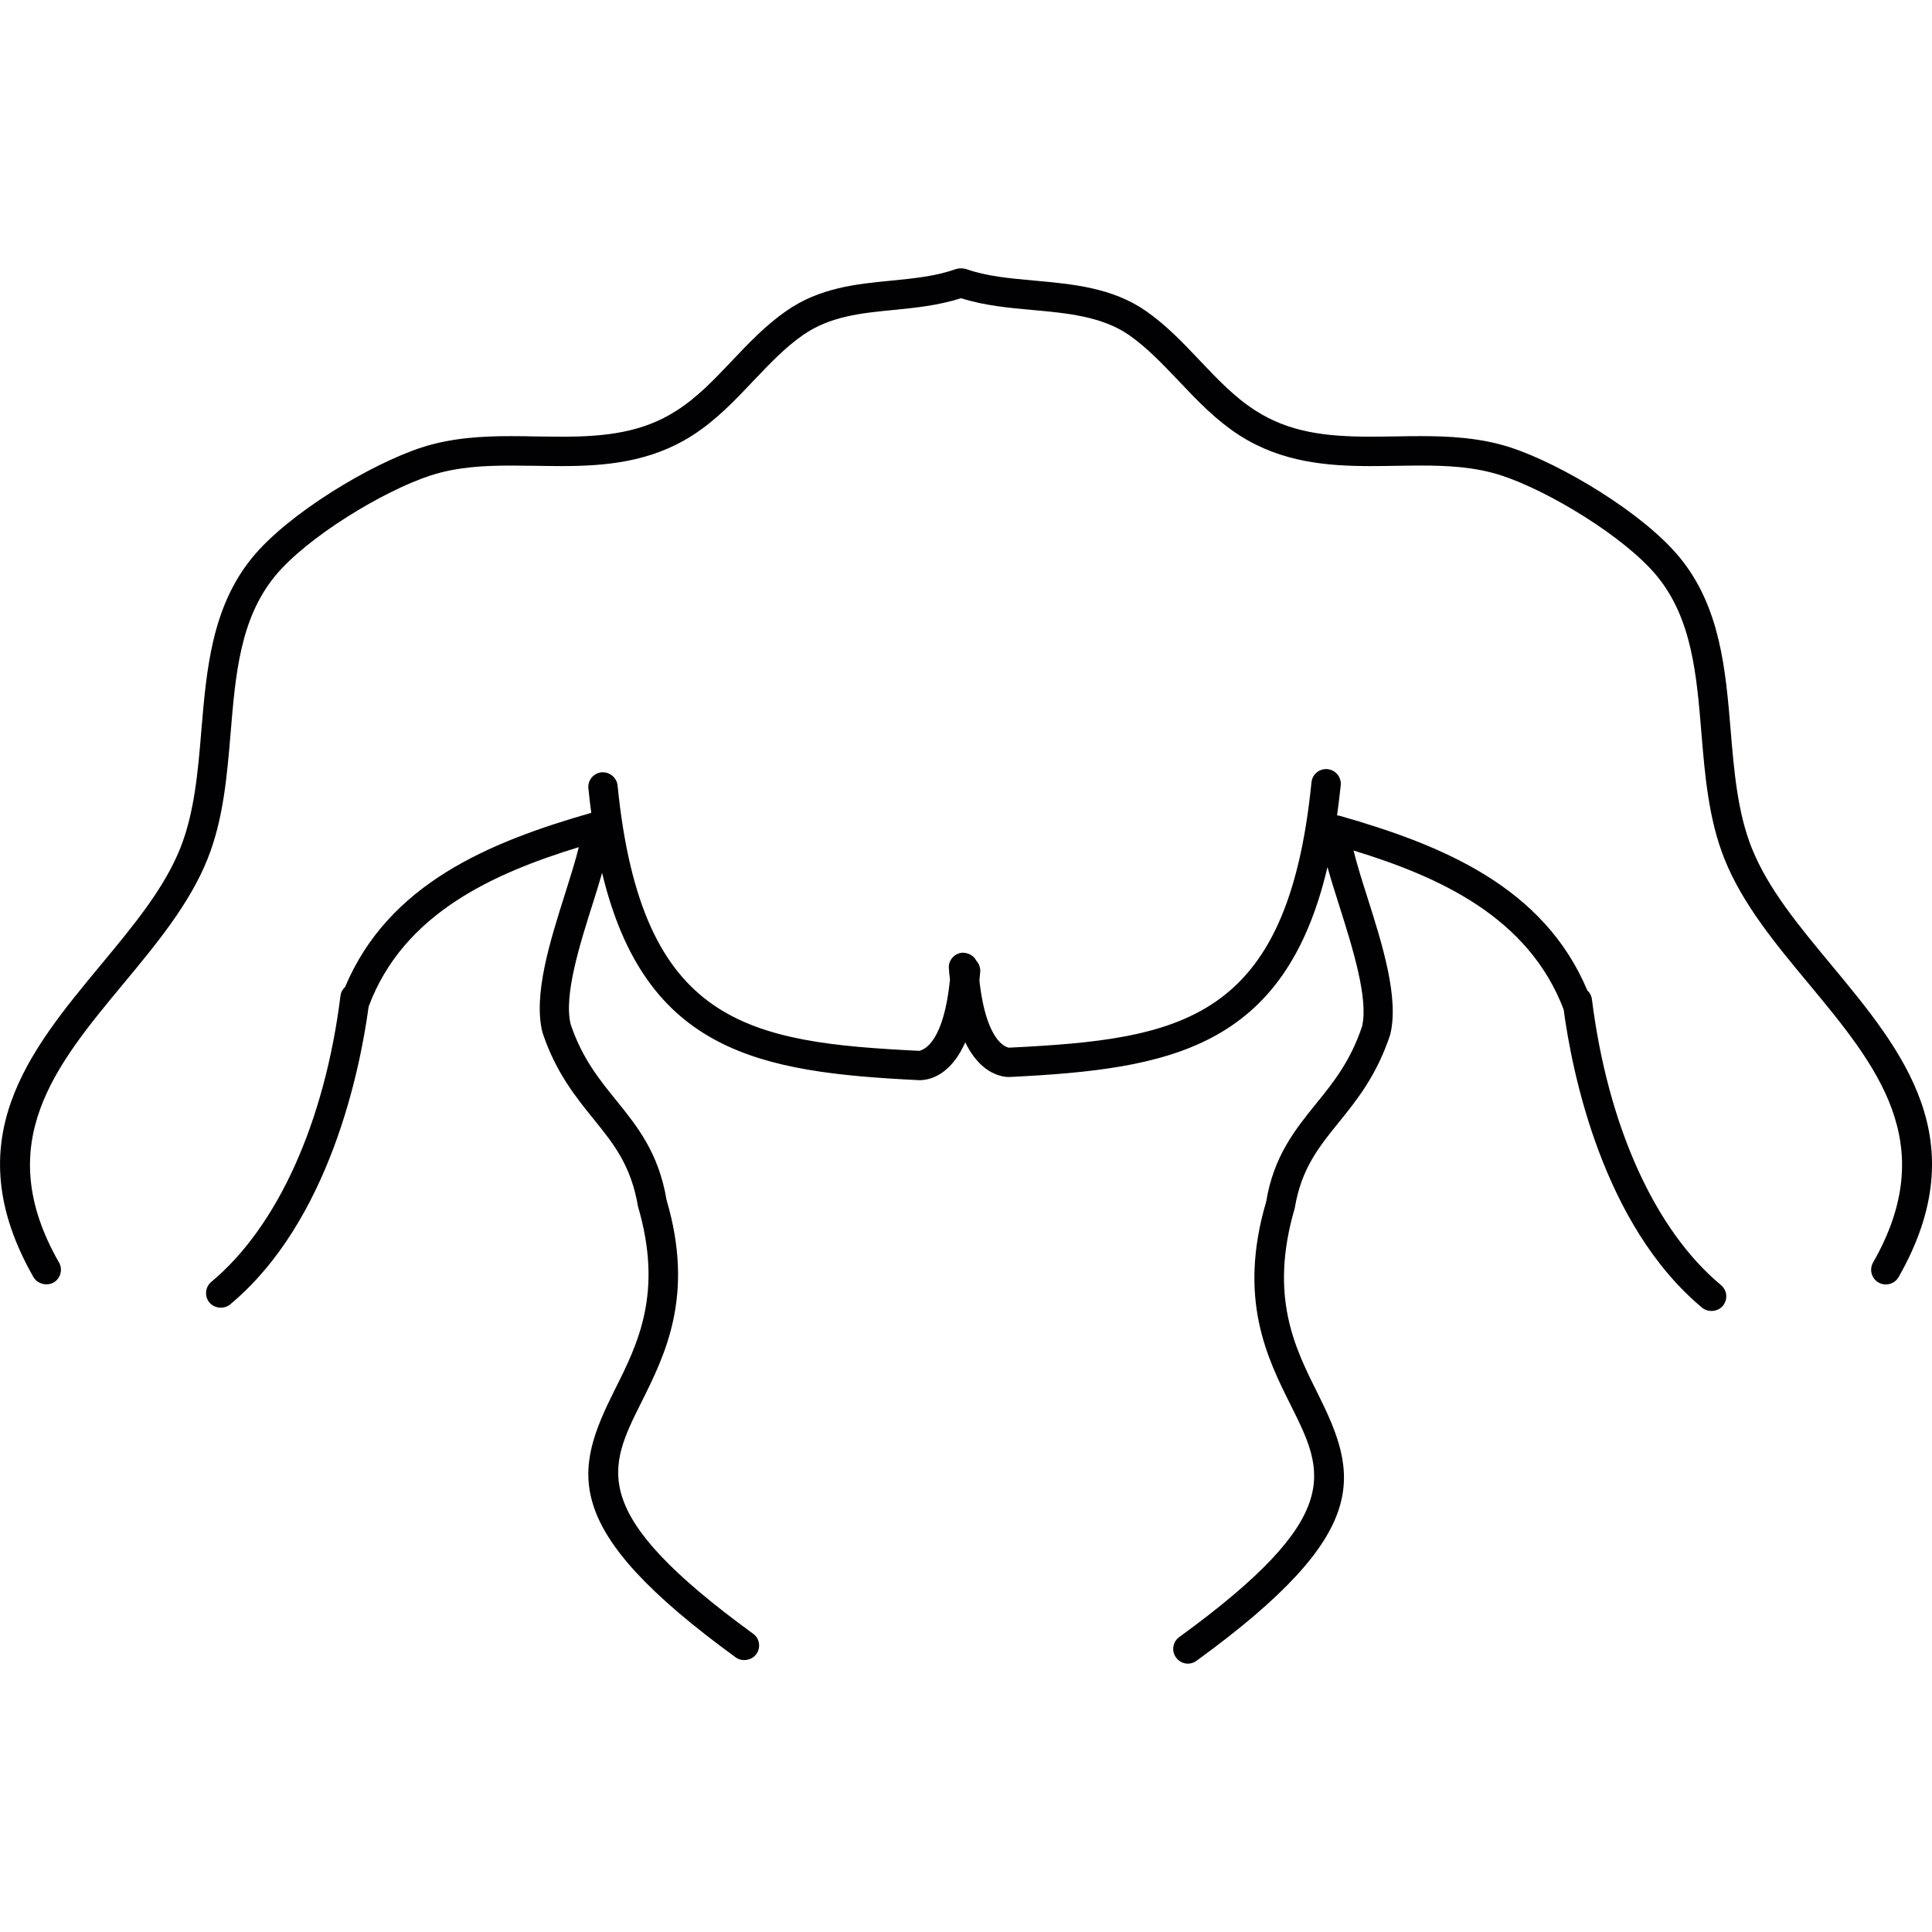 <?xml version="1.0" encoding="iso-8859-1"?>
<!-- Generator: Adobe Illustrator 18.1.1, SVG Export Plug-In . SVG Version: 6.00 Build 0)  -->
<svg version="1.1" id="Capa_1" xmlns="http://www.w3.org/2000/svg" xmlns:xlink="http://www.w3.org/1999/xlink" x="0px" y="0px"
	 viewBox="0 0 206.185 206.185" style="enable-background:new 0 0 206.185 206.185;" xml:space="preserve">
<g>
	<g>
		<path style="fill:#010002;" d="M195.402,102.933c-3.457-4.166-6.721-8.092-8.453-12.433c-1.521-3.801-1.89-8.239-2.251-12.555
			c-0.537-6.463-1.099-13.156-5.429-18.438c-3.851-4.713-12.619-9.978-18.08-11.757c-3.275-1.063-6.671-1.206-9.559-1.206
			c-0.909,0-1.814,0.011-2.741,0.032c-0.888,0.011-1.782,0.025-2.659,0.025c-4.746,0-8.643-0.472-12.229-2.774
			c-2.23-1.421-4.033-3.325-5.941-5.336c-1.754-1.85-3.565-3.769-5.755-5.293c-3.582-2.498-7.809-2.877-11.914-3.253
			c-2.638-0.236-5.132-0.462-7.297-1.235c-0.111-0.039-0.204-0.039-0.204-0.039c-0.154-0.036-0.476-0.047-0.637-0.007l-0.225,0.047
			c-2.176,0.777-4.477,0.998-6.907,1.238c-3.765,0.369-7.648,0.748-11.234,3.253c-2.19,1.528-4.008,3.443-5.762,5.293
			c-1.904,2.011-3.708,3.915-5.937,5.336c-3.59,2.301-7.487,2.774-12.24,2.774c-0.877,0-1.768-0.014-2.673-0.025
			c-0.909-0.021-1.814-0.036-2.731-0.036c-2.885,0-6.274,0.147-9.548,1.21c-5.458,1.779-14.226,7.04-18.08,11.757
			c-4.323,5.286-4.885,11.975-5.429,18.47c-0.358,4.287-0.727,8.725-2.244,12.526c-1.732,4.338-5,8.267-8.471,12.451
			c-7.641,9.208-15.543,18.728-7.201,33.337c0.419,0.723,1.428,0.991,2.147,0.576c0.748-0.429,1.009-1.389,0.576-2.137
			c-7.272-12.719-0.39-21.004,6.9-29.78c3.457-4.162,7.032-8.475,8.954-13.281c1.693-4.227,2.083-8.904,2.462-13.435
			c0.519-6.267,1.013-12.193,4.728-16.742c3.421-4.177,11.595-9.122,16.624-10.758c2.86-0.923,5.819-1.052,8.589-1.052
			c0.87,0,1.743,0.011,2.659,0.025c0.902,0.014,1.807,0.029,2.713,0.029c4.599,0,9.473-0.397,13.954-3.264
			c2.559-1.636,4.574-3.765,6.567-5.876c1.714-1.8,3.328-3.5,5.229-4.831c2.906-2.029,6.227-2.355,9.745-2.698
			c2.201-0.222,4.695-0.458,7.14-1.249c2.487,0.795,5.186,1.038,7.58,1.256c3.679,0.329,7.476,0.673,10.372,2.691
			c1.897,1.331,3.511,3.031,5.286,4.889c1.95,2.061,3.965,4.191,6.51,5.819c4.481,2.867,9.362,3.264,13.972,3.264
			c0.895,0,1.789-0.014,2.688-0.029c0.909-0.014,1.807-0.029,2.695-0.029c2.756,0,5.705,0.129,8.561,1.056
			c5.032,1.639,13.21,6.585,16.624,10.754c3.722,4.552,4.216,10.479,4.731,16.749c0.376,4.527,0.769,9.205,2.462,13.431
			c1.925,4.821,5.501,9.122,8.965,13.288c7.279,8.772,14.158,17.057,6.896,29.769c-0.433,0.752-0.175,1.711,0.576,2.14
			c0.24,0.14,0.508,0.208,0.78,0.208c0.562,0,1.088-0.301,1.364-0.787C210.959,121.676,203.06,112.156,195.402,102.933z"/>
		<path style="fill:#010002;" d="M169.892,106.648c-0.043-0.372-0.222-0.705-0.494-0.959c-4.66-11.055-15.446-15.489-26.426-18.628
			c-0.093-0.021-0.186-0.036-0.279-0.043c0.157-1.113,0.279-2.165,0.39-3.21c0.047-0.419-0.079-0.827-0.347-1.152
			c-0.261-0.326-0.641-0.526-1.063-0.573l-0.14-0.007c-0.82,0-1.489,0.608-1.571,1.414c-2.552,25.557-13.929,27.41-32.274,28.319
			c0,0-2.376-0.115-3.164-7.158l0.039-0.444c0.018-0.165,0.036-0.336,0.05-0.523c0.021-0.419-0.122-0.82-0.404-1.138
			c-0.272-0.526-0.82-0.873-1.485-0.873h-0.014c-0.419,0.029-0.798,0.222-1.077,0.544c-0.272,0.315-0.404,0.719-0.369,1.127
			c0.029,0.44,0.075,0.841,0.118,1.206c-0.659,6.542-2.659,7.455-3.275,7.598c-18.295-0.905-29.64-2.774-32.199-28.316
			c-0.075-0.791-0.769-1.414-1.575-1.414l-0.136,0.004c-0.422,0.043-0.795,0.251-1.063,0.573c-0.261,0.326-0.383,0.734-0.34,1.145
			c0.086,0.902,0.193,1.757,0.308,2.605c-10.926,3.131-21.641,7.576-26.276,18.592c-0.276,0.251-0.455,0.591-0.49,0.948
			c-1.693,13.499-6.714,24.622-13.779,30.513c-0.322,0.265-0.523,0.641-0.558,1.056c-0.039,0.422,0.082,0.827,0.354,1.152
			c0.533,0.637,1.553,0.737,2.208,0.204c10.64-8.872,13.879-25.113,14.781-31.795l0.014-0.032
			c3.715-9.906,13.31-14.179,22.414-16.974c-0.34,1.41-0.888,3.131-1.453,4.932c-1.607,5.071-3.436,10.822-2.423,14.852
			c1.41,4.237,3.55,6.882,5.458,9.237c2.144,2.652,3.994,4.939,4.738,9.337c2.706,9.201-0.032,14.663-2.444,19.476
			c-4.384,8.757-6.102,14.834,12.877,28.638c0.669,0.49,1.7,0.322,2.187-0.347c0.251-0.34,0.347-0.755,0.283-1.17
			c-0.064-0.412-0.29-0.78-0.63-1.02c-17.794-12.941-15.45-17.619-11.91-24.701c2.534-5.075,5.694-11.395,2.684-21.577
			c-0.837-5.028-3.131-7.863-5.35-10.611c-1.807-2.226-3.679-4.538-4.882-8.138c-0.766-3.053,0.984-8.582,2.401-13.034
			c0.336-1.074,0.666-2.126,0.952-3.128c4.602,19.175,16.914,21.283,33.623,22.11c0.2,0.021,1.571,0.129,2.992-1.038
			c0.852-0.691,1.568-1.696,2.14-2.992c0.548,1.127,1.21,2.015,1.979,2.645c1.17,0.959,2.273,1.059,2.691,1.059
			c0.093,0,0.161-0.004,0.222-0.011c16.831-0.834,29.211-2.985,33.766-22.4c0.347,1.27,0.795,2.67,1.253,4.116
			c1.406,4.445,3.157,9.981,2.43,12.916c-1.245,3.726-3.114,6.03-4.932,8.264c-2.212,2.745-4.499,5.579-5.293,10.418
			c-3.056,10.368,0.1,16.685,2.645,21.767c3.532,7.083,5.876,11.757-11.914,24.694c-0.347,0.243-0.569,0.612-0.637,1.024
			c-0.061,0.415,0.039,0.83,0.283,1.156c0.29,0.408,0.759,0.662,1.267,0.662c0.333,0,0.655-0.107,0.92-0.304
			c18.982-13.796,17.261-19.877,12.88-28.642c-2.412-4.824-5.139-10.289-2.398-19.655c0.701-4.216,2.552-6.506,4.695-9.158
			c1.893-2.333,4.041-4.985,5.49-9.352c0.977-3.905-0.837-9.649-2.455-14.741c-0.548-1.721-1.106-3.493-1.453-4.928
			c9.072,2.788,18.642,7.05,22.421,16.964c0.895,6.65,4.123,22.948,14.784,31.834c0.63,0.526,1.671,0.44,2.208-0.204
			c0.268-0.322,0.394-0.727,0.361-1.145c-0.039-0.415-0.236-0.795-0.555-1.063C176.606,131.274,171.588,120.155,169.892,106.648z"/>
	</g>
</g>
<g>
</g>
<g>
</g>
<g>
</g>
<g>
</g>
<g>
</g>
<g>
</g>
<g>
</g>
<g>
</g>
<g>
</g>
<g>
</g>
<g>
</g>
<g>
</g>
<g>
</g>
<g>
</g>
<g>
</g>
</svg>
